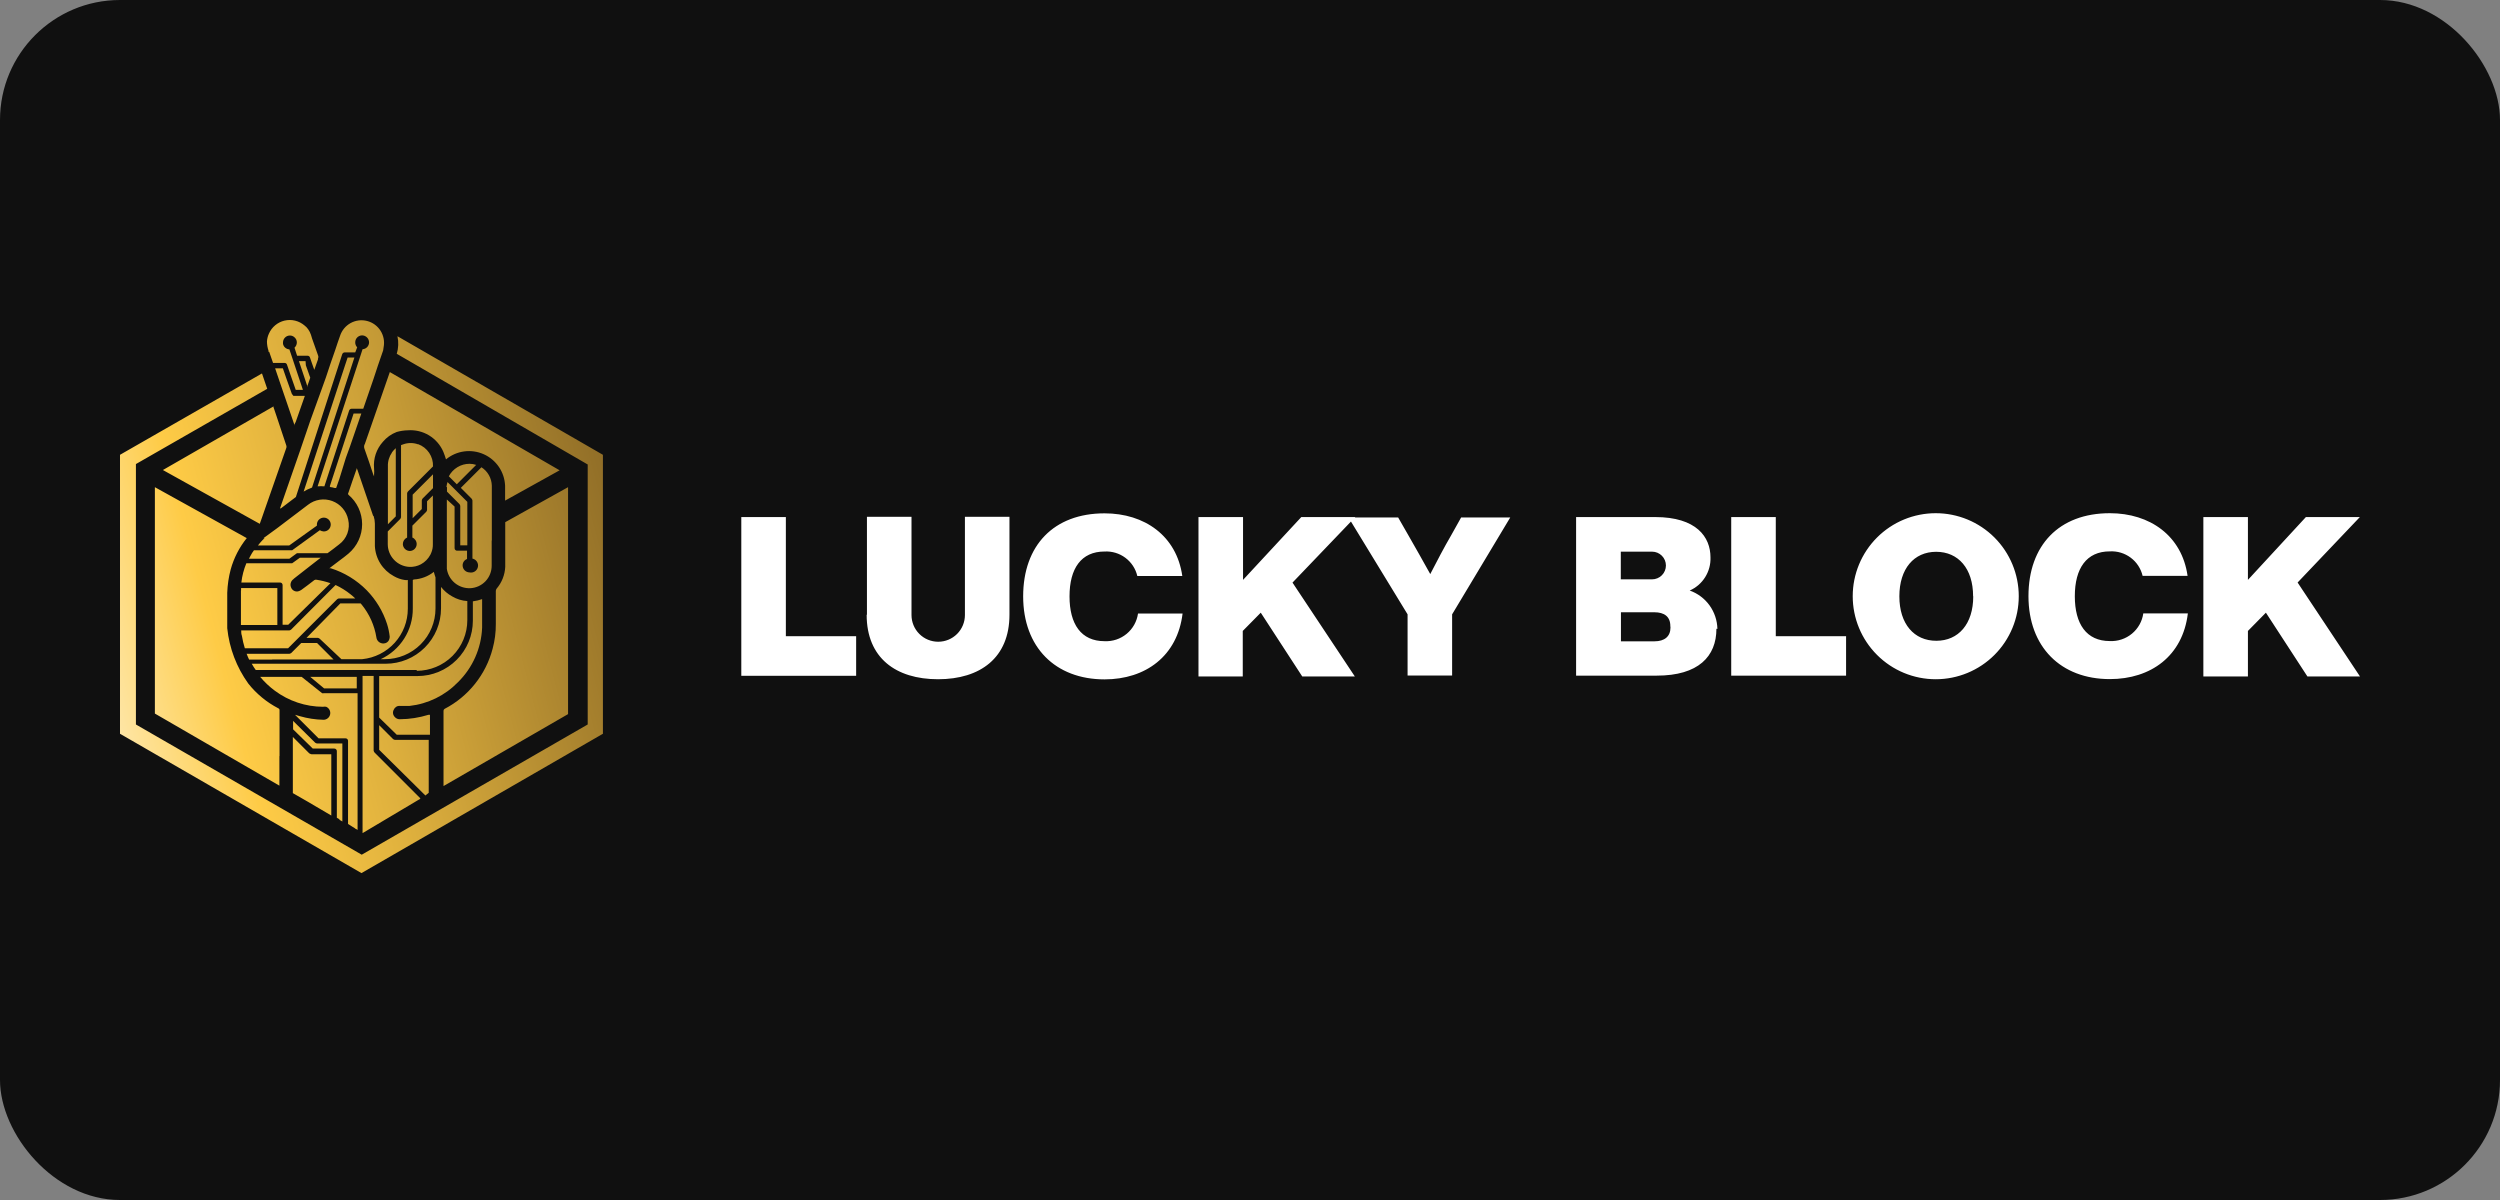 <?xml version="1.0" encoding="UTF-8"?>
<svg xmlns="http://www.w3.org/2000/svg" width="125" height="60" viewBox="0 0 125 60" fill="none">
  <rect x="0" y="0" width="125" height="60" fill="#808080" stroke="none"/>
  <rect width="125" height="60" rx="6" fill="#101010"></rect>
  <path d="M15.569 24.393C15.433 24.442 15.303 24.504 15.181 24.58V24.58L17.257 18.25L17.381 17.876H17.72L17.679 18.001L15.603 24.373L15.569 24.393ZM20.633 25.909L21.09 25.452V25.016C21.096 24.983 21.11 24.952 21.131 24.926L21.65 24.407V23.715L20.633 24.733V25.909ZM18.654 25.784C18.398 25.023 18.135 24.255 17.872 23.494C17.862 23.46 17.848 23.428 17.831 23.397C17.832 23.413 17.832 23.43 17.831 23.446C17.693 23.84 17.554 24.234 17.423 24.629C17.41 24.645 17.404 24.664 17.404 24.684C17.404 24.704 17.41 24.724 17.423 24.739C17.637 24.92 17.809 25.145 17.927 25.399C18.045 25.653 18.106 25.93 18.106 26.21C18.106 26.49 18.045 26.766 17.927 27.02C17.809 27.274 17.637 27.499 17.423 27.68C17.277 27.805 17.118 27.922 16.959 28.04L16.468 28.413H16.537C17.218 28.627 17.835 29.005 18.336 29.513C18.801 29.99 19.149 30.568 19.353 31.202C19.417 31.404 19.461 31.613 19.485 31.824C19.487 31.899 19.467 31.974 19.429 32.039C19.392 32.093 19.338 32.134 19.276 32.156C19.214 32.178 19.147 32.181 19.083 32.163C19.015 32.148 18.953 32.112 18.906 32.06C18.858 32.008 18.829 31.942 18.82 31.873C18.724 31.268 18.468 30.7 18.08 30.226L18.032 30.171H17.015L15.326 31.893H15.894C15.927 31.899 15.958 31.913 15.984 31.935L17.07 32.959H18.108C18.733 32.897 19.313 32.605 19.735 32.14C20.157 31.674 20.39 31.069 20.391 30.441V29.001C20.343 29.008 20.294 29.008 20.246 29.001C20.05 28.973 19.863 28.907 19.692 28.808C19.417 28.66 19.185 28.443 19.019 28.179C18.853 27.914 18.758 27.611 18.744 27.299C18.744 26.926 18.744 26.552 18.744 26.179C18.742 26.052 18.721 25.926 18.682 25.805L18.654 25.784ZM14.704 28.925L15.589 28.233L15.963 27.943L16.039 27.887H14.994L14.607 28.164C14.582 28.169 14.556 28.169 14.531 28.164H12.317C12.189 28.472 12.105 28.795 12.068 29.126H13.998C14.016 29.125 14.033 29.128 14.05 29.134C14.066 29.14 14.081 29.15 14.093 29.162C14.106 29.175 14.115 29.189 14.121 29.206C14.128 29.222 14.13 29.24 14.13 29.257V31.236H14.413L16.523 29.16C16.298 29.082 16.067 29.024 15.832 28.988C15.806 28.982 15.779 28.983 15.754 28.99C15.728 28.997 15.705 29.011 15.686 29.029C15.486 29.188 15.278 29.34 15.07 29.493C15.02 29.528 14.964 29.553 14.904 29.569C14.831 29.583 14.755 29.571 14.691 29.534C14.626 29.497 14.577 29.438 14.552 29.368C14.522 29.297 14.517 29.218 14.539 29.143C14.56 29.069 14.606 29.004 14.669 28.96V28.96L14.704 28.925ZM13.23 26.905C13.154 26.974 13.092 27.043 13.023 27.119L12.898 27.272H14.462L15.845 26.282V26.227C15.845 26.135 15.882 26.047 15.947 25.982C16.012 25.918 16.099 25.881 16.191 25.881C16.283 25.881 16.371 25.918 16.436 25.982C16.501 26.047 16.537 26.135 16.537 26.227C16.537 26.319 16.501 26.407 16.436 26.472C16.371 26.537 16.283 26.573 16.191 26.573C16.12 26.57 16.051 26.549 15.991 26.511L14.607 27.514C14.582 27.518 14.556 27.518 14.531 27.514H12.697L12.607 27.645C12.552 27.735 12.497 27.839 12.448 27.936H14.469L14.725 27.749L14.849 27.659C14.874 27.655 14.9 27.655 14.925 27.659H16.378C16.572 27.521 16.765 27.369 16.952 27.223C17.143 27.084 17.288 26.891 17.369 26.67C17.45 26.448 17.464 26.207 17.409 25.978C17.366 25.768 17.27 25.573 17.13 25.411C16.991 25.248 16.812 25.124 16.611 25.05C16.411 24.976 16.194 24.954 15.983 24.987C15.771 25.02 15.572 25.106 15.402 25.238L13.86 26.407C13.638 26.573 13.41 26.732 13.168 26.912L13.23 26.905ZM19.602 22.622C19.459 22.824 19.386 23.067 19.395 23.314V26.213L19.789 25.819V22.408C19.718 22.473 19.653 22.545 19.595 22.622H19.602ZM20.64 29.001V30.427C20.644 30.958 20.495 31.48 20.21 31.929C19.925 32.378 19.517 32.736 19.035 32.959H19.242C19.914 32.959 20.558 32.692 21.033 32.217C21.508 31.742 21.775 31.098 21.775 30.427V28.87C21.74 28.78 21.719 28.69 21.692 28.593C21.405 28.821 21.054 28.954 20.688 28.974L20.64 29.001ZM12.047 29.527C12.047 30.067 12.047 30.613 12.047 31.153V31.25H13.867V29.403H12.054V29.527H12.047ZM17.762 41.448H17.803L17.879 41.497V34.661H16.191C16.164 34.666 16.136 34.666 16.108 34.661L15.084 33.844H13.009C13.225 34.103 13.471 34.335 13.742 34.536C14.438 35.054 15.282 35.336 16.15 35.339C16.202 35.328 16.256 35.328 16.309 35.339C16.38 35.37 16.439 35.424 16.475 35.493C16.511 35.562 16.523 35.641 16.507 35.718C16.492 35.794 16.451 35.862 16.39 35.912C16.33 35.961 16.255 35.989 16.177 35.989C15.777 35.981 15.379 35.921 14.994 35.809L14.752 35.74L15.928 36.916H17.271C17.288 36.915 17.306 36.918 17.322 36.924C17.338 36.931 17.353 36.94 17.366 36.953C17.378 36.965 17.388 36.98 17.394 36.996C17.4 37.013 17.403 37.03 17.402 37.048V41.199L17.776 41.434L17.762 41.448ZM16.973 40.992L17.049 41.033L17.118 41.075V37.172H15.845C15.812 37.167 15.781 37.152 15.755 37.131L14.655 36.045V36.467L15.638 37.428H16.71C16.728 37.427 16.745 37.43 16.762 37.436C16.778 37.443 16.793 37.452 16.805 37.465C16.818 37.477 16.827 37.492 16.834 37.508C16.84 37.525 16.843 37.542 16.842 37.56V40.888L16.973 40.964V40.992ZM13.68 20.318L8.145 23.501L12.988 26.192C13.057 25.992 13.147 25.756 13.209 25.563C13.576 24.511 13.936 23.487 14.309 22.415C14.32 22.39 14.325 22.363 14.325 22.335C14.325 22.308 14.32 22.281 14.309 22.256L13.832 20.823C13.777 20.664 13.721 20.505 13.673 20.353L13.68 20.318ZM28.403 35.671V24.359L25.262 26.109V28.344C25.243 28.744 25.092 29.126 24.833 29.43C24.809 29.463 24.794 29.501 24.791 29.541V31.202C24.794 31.617 24.741 32.032 24.632 32.433C24.464 33.075 24.164 33.674 23.75 34.192C23.337 34.711 22.82 35.137 22.231 35.443C22.215 35.452 22.202 35.465 22.192 35.481C22.183 35.496 22.177 35.514 22.176 35.533C22.176 36.224 22.176 36.916 22.176 37.608C22.176 37.837 22.176 38.065 22.176 38.3V38.944V39.303L28.403 35.706V35.671ZM15.479 37.684L14.642 36.847V39.656L15.389 40.085L16.565 40.777V37.712H15.569C15.536 37.706 15.505 37.692 15.479 37.67V37.67V37.684ZM13.977 37.809V35.512C13.979 35.491 13.973 35.471 13.962 35.453C13.951 35.436 13.934 35.422 13.915 35.415C13.333 35.113 12.821 34.691 12.414 34.177C11.828 33.362 11.465 32.408 11.362 31.409V31.202C11.362 30.683 11.362 30.157 11.362 29.638C11.376 29.243 11.434 28.851 11.535 28.469C11.694 27.898 11.967 27.366 12.338 26.905L7.744 24.359V35.678L13.97 39.283V37.802L13.977 37.809ZM15.361 19.343V19.384C15.359 19.364 15.359 19.343 15.361 19.322L15.513 18.886L15.292 18.264L15.278 18.056H14.946L15.077 18.444L15.382 19.357L15.361 19.343ZM14.669 19.758C14.649 19.753 14.63 19.743 14.616 19.728C14.601 19.714 14.591 19.695 14.586 19.675L14.303 18.879L14.143 18.416H13.756C13.832 18.63 13.901 18.852 13.977 19.066C14.053 19.281 14.116 19.488 14.192 19.696C14.226 19.786 14.254 19.89 14.289 19.979C14.427 20.395 14.572 20.803 14.711 21.218C14.707 21.243 14.707 21.269 14.711 21.294C14.711 21.218 14.759 21.156 14.787 21.093L15.243 19.793H14.634L14.669 19.758ZM20.896 22.214C20.661 22.131 20.405 22.131 20.169 22.214L20.052 22.256V25.86C20.046 25.893 20.032 25.924 20.01 25.95L19.388 26.573V27.209C19.389 27.499 19.5 27.778 19.7 27.989C19.899 28.2 20.171 28.327 20.46 28.344C20.664 28.355 20.868 28.309 21.048 28.213C21.249 28.104 21.413 27.937 21.519 27.735L21.56 27.645C21.618 27.51 21.646 27.364 21.643 27.216V24.774L21.353 25.065V25.5C21.347 25.534 21.332 25.565 21.311 25.59L20.619 26.282V26.877C20.683 26.904 20.737 26.95 20.775 27.008C20.814 27.066 20.834 27.133 20.834 27.203C20.834 27.294 20.797 27.382 20.732 27.447C20.668 27.512 20.579 27.549 20.488 27.549C20.397 27.547 20.31 27.51 20.245 27.445C20.181 27.381 20.144 27.294 20.142 27.203C20.143 27.134 20.163 27.066 20.201 27.008C20.239 26.951 20.293 26.905 20.356 26.877V24.663C20.362 24.63 20.376 24.599 20.398 24.573L21.65 23.321C21.66 23.08 21.593 22.842 21.459 22.642C21.324 22.442 21.13 22.289 20.903 22.207L20.896 22.214ZM14.019 25.397C14.018 25.411 14.018 25.424 14.019 25.438V25.438L14.455 25.106L14.794 24.85L16.869 18.457L17.111 17.71C17.12 17.684 17.137 17.661 17.159 17.645C17.182 17.629 17.208 17.62 17.236 17.62H17.762L17.859 17.364C17.826 17.331 17.801 17.292 17.785 17.25C17.768 17.207 17.76 17.161 17.762 17.115C17.762 17.023 17.798 16.935 17.863 16.87C17.928 16.806 18.016 16.769 18.108 16.769C18.199 16.771 18.286 16.808 18.35 16.872C18.415 16.937 18.452 17.024 18.454 17.115C18.454 17.203 18.42 17.288 18.36 17.353C18.299 17.417 18.217 17.456 18.128 17.461L18.011 17.821L15.88 24.317C15.993 24.307 16.106 24.307 16.219 24.317L17.457 20.526C17.466 20.5 17.483 20.477 17.505 20.461C17.527 20.445 17.554 20.436 17.582 20.436H18.163L18.675 18.948L18.903 18.257C18.986 18.008 19.076 17.765 19.159 17.516C19.169 17.466 19.176 17.415 19.18 17.364C19.237 17.082 19.184 16.788 19.031 16.543C18.878 16.299 18.638 16.122 18.359 16.05C18.08 15.977 17.784 16.014 17.531 16.153C17.279 16.292 17.089 16.522 17.001 16.797C16.925 17.018 16.842 17.24 16.765 17.489C16.606 17.945 16.447 18.395 16.295 18.872L16.046 19.564C15.686 20.533 15.34 21.515 14.994 22.56L14.005 25.404L14.019 25.397ZM19.976 35.297C20.142 35.297 20.308 35.297 20.474 35.297C21.397 35.195 22.256 34.774 22.902 34.107C23.635 33.385 24.066 32.41 24.106 31.381C24.106 30.925 24.106 30.468 24.106 29.998V29.956C23.956 30.009 23.801 30.047 23.643 30.067V31.035C23.643 31.77 23.351 32.473 22.832 32.992C22.313 33.511 21.609 33.803 20.875 33.803H18.959V35.879L19.837 36.736H21.498V35.74H21.422C20.96 35.883 20.48 35.958 19.997 35.962C19.948 35.964 19.9 35.955 19.856 35.936C19.811 35.917 19.772 35.888 19.741 35.851C19.694 35.805 19.663 35.745 19.653 35.68C19.643 35.615 19.654 35.549 19.685 35.491C19.709 35.431 19.751 35.379 19.806 35.343C19.86 35.307 19.924 35.289 19.99 35.291V35.291L19.976 35.297ZM18.232 22.207C18.214 22.247 18.204 22.291 18.204 22.335C18.204 22.379 18.214 22.423 18.232 22.463C18.384 22.885 18.523 23.3 18.661 23.722C18.672 23.756 18.686 23.788 18.703 23.819C18.703 23.819 18.703 23.757 18.703 23.729C18.713 23.626 18.713 23.521 18.703 23.418C18.681 23.178 18.709 22.936 18.785 22.708C18.862 22.479 18.984 22.269 19.145 22.09C19.33 21.869 19.568 21.7 19.837 21.598C20.017 21.547 20.204 21.519 20.391 21.515C20.763 21.487 21.134 21.576 21.453 21.769C21.772 21.963 22.023 22.252 22.169 22.595C22.218 22.712 22.259 22.837 22.3 22.968C22.559 22.754 22.873 22.617 23.206 22.571C23.539 22.526 23.878 22.574 24.185 22.711C24.492 22.847 24.755 23.067 24.944 23.344C25.133 23.622 25.24 23.947 25.255 24.283V25.03L27.981 23.515L19.491 18.603C19.007 19.986 18.274 22.124 18.232 22.228V22.207ZM21.276 39.767L21.436 39.642V36.992H19.741C19.707 36.987 19.677 36.972 19.651 36.951L18.959 36.259V37.491L21.283 39.788L21.276 39.767ZM21.02 39.919L18.724 37.622C18.703 37.596 18.689 37.565 18.682 37.532V33.796H18.128V41.614V41.656L20.896 40.009L20.993 39.954L21.02 39.919ZM13.458 17.585C13.521 17.772 13.583 17.959 13.652 18.146H14.226C14.254 18.145 14.282 18.153 14.304 18.169C14.327 18.186 14.343 18.209 14.351 18.236L14.524 18.741L14.787 19.495H15.146L14.842 18.582L14.579 17.793L14.469 17.468C14.392 17.465 14.319 17.435 14.261 17.385C14.203 17.335 14.164 17.267 14.15 17.191V17.122C14.15 17.03 14.187 16.942 14.252 16.877C14.316 16.812 14.404 16.776 14.496 16.776C14.581 16.775 14.663 16.807 14.725 16.866C14.762 16.897 14.791 16.937 14.812 16.981C14.832 17.025 14.842 17.073 14.842 17.122C14.842 17.172 14.831 17.221 14.811 17.266C14.79 17.311 14.761 17.352 14.725 17.385L14.814 17.662L14.856 17.786H15.375C15.403 17.785 15.43 17.793 15.453 17.81C15.475 17.826 15.492 17.849 15.499 17.876L15.589 18.139L15.714 18.492L15.901 17.966C15.898 17.952 15.898 17.938 15.901 17.924C15.912 17.9 15.918 17.872 15.918 17.845C15.918 17.817 15.912 17.79 15.901 17.765C15.825 17.558 15.762 17.357 15.686 17.157C15.61 16.956 15.589 16.88 15.548 16.741C15.516 16.643 15.469 16.549 15.409 16.465C15.358 16.39 15.295 16.325 15.223 16.271C15.087 16.156 14.927 16.074 14.754 16.032C14.582 15.99 14.402 15.989 14.229 16.03C14.056 16.07 13.895 16.151 13.758 16.265C13.622 16.378 13.515 16.523 13.444 16.686C13.389 16.808 13.356 16.94 13.348 17.073C13.349 17.229 13.374 17.383 13.424 17.53C13.421 17.551 13.421 17.572 13.424 17.592L13.458 17.585ZM19.837 17.689L29.385 23.224V36.224L18.087 42.735L6.796 36.224V23.203L13.361 19.44L13.099 18.672L6 22.74V36.688L18.073 43.655L30.146 36.688V22.74L19.872 16.811C19.936 17.104 19.924 17.409 19.837 17.696V17.689ZM22.349 24.352V24.58L22.972 25.203C22.992 25.229 23.006 25.26 23.013 25.293V27.265H23.366V25.092L22.377 24.103C22.351 24.184 22.332 24.267 22.321 24.352H22.349ZM16.509 24.352C16.587 24.361 16.663 24.378 16.738 24.401H16.807C16.862 24.255 16.911 24.103 16.966 23.951L17.291 22.899L17.499 22.325C17.693 21.771 17.879 21.225 18.066 20.678H17.679L16.489 24.317L16.509 24.352ZM17.893 33.844H15.513L16.205 34.419H17.838V33.844H17.893ZM13.611 32.973H16.676L15.852 32.149H15.063L14.565 32.648C14.539 32.668 14.508 32.682 14.475 32.689H12.331C12.372 32.786 12.407 32.883 12.455 32.98H13.611V32.973ZM22.446 23.819L22.84 24.214L23.809 23.245C23.704 23.209 23.594 23.19 23.484 23.19C23.268 23.188 23.057 23.246 22.873 23.358C22.688 23.469 22.538 23.628 22.439 23.819V23.819H22.446ZM12.227 32.412H14.406L14.904 31.914L16.855 29.963C16.882 29.942 16.913 29.928 16.945 29.922H17.762C17.686 29.852 17.616 29.783 17.534 29.721C17.302 29.534 17.049 29.376 16.779 29.25L14.558 31.478C14.532 31.499 14.501 31.513 14.469 31.52H12.061C12.061 31.61 12.061 31.7 12.095 31.79C12.129 32 12.178 32.208 12.241 32.412H12.227V32.412ZM20.834 33.54C21.505 33.54 22.149 33.273 22.624 32.798C23.099 32.324 23.366 31.679 23.366 31.008V30.053C23.097 30.037 22.836 29.956 22.605 29.818C22.391 29.7 22.203 29.54 22.051 29.347V30.42C22.051 31.154 21.76 31.858 21.241 32.377C20.722 32.896 20.018 33.187 19.284 33.187H12.587C12.647 33.295 12.714 33.399 12.787 33.499H20.841L20.834 33.54ZM24.591 27.05V24.283C24.586 24.099 24.537 23.918 24.446 23.758C24.356 23.597 24.227 23.462 24.072 23.363L23.041 24.393L23.58 24.933C23.601 24.959 23.615 24.99 23.622 25.023V27.929C23.667 27.939 23.71 27.957 23.749 27.983C23.787 28.009 23.82 28.043 23.845 28.082C23.871 28.121 23.888 28.164 23.897 28.21C23.905 28.255 23.905 28.302 23.895 28.348C23.886 28.393 23.867 28.436 23.841 28.474C23.815 28.513 23.781 28.546 23.743 28.571C23.704 28.596 23.66 28.614 23.615 28.622C23.569 28.631 23.522 28.63 23.477 28.621C23.386 28.619 23.299 28.582 23.234 28.518C23.169 28.453 23.133 28.366 23.131 28.275C23.129 28.204 23.15 28.135 23.189 28.077C23.229 28.019 23.286 27.974 23.352 27.95V27.535H22.861C22.843 27.536 22.826 27.533 22.809 27.527C22.793 27.52 22.778 27.511 22.766 27.498C22.753 27.486 22.744 27.471 22.737 27.455C22.731 27.438 22.728 27.421 22.729 27.403V25.328L22.342 24.975V25.667V27.922C22.342 28.095 22.342 28.268 22.342 28.441C22.383 28.718 22.525 28.971 22.741 29.15C22.957 29.328 23.231 29.421 23.511 29.41C23.802 29.397 24.077 29.271 24.277 29.06C24.478 28.848 24.587 28.566 24.584 28.275V27.701C24.584 27.479 24.584 27.258 24.584 27.009L24.591 27.05Z" fill="url(#paint0_linear_1818_1361)"></path>
  <path d="M42.807 31.803V33.789H37.065V25.853H39.293V31.81H42.807V31.803ZM43.347 30.738V25.84H45.575V30.752C45.575 31.106 45.716 31.446 45.966 31.696C46.217 31.947 46.556 32.087 46.91 32.087C47.264 32.087 47.604 31.947 47.855 31.696C48.105 31.446 48.246 31.106 48.246 30.752V25.84H50.473V30.738C50.473 32.89 49.014 33.962 46.903 33.962C44.793 33.962 43.333 32.897 43.333 30.738H43.347ZM51.158 29.818C51.158 27.272 52.687 25.667 55.227 25.667C57.233 25.667 58.831 26.794 59.115 28.801H56.866C56.781 28.436 56.569 28.114 56.269 27.89C55.969 27.666 55.6 27.555 55.227 27.576C54.057 27.576 53.476 28.427 53.476 29.818C53.476 31.209 54.057 32.059 55.227 32.059C55.628 32.079 56.022 31.948 56.332 31.692C56.642 31.436 56.844 31.074 56.901 30.676H59.129C58.873 32.8 57.281 33.969 55.227 33.969C52.77 33.969 51.158 32.364 51.158 29.818ZM64.622 29.126L67.743 33.824H65.113L63.038 30.634L62.138 31.547V33.824H59.924V25.853H62.152V28.994L65.065 25.853H67.763L64.629 29.126H64.622ZM75.512 25.874L72.606 30.717V33.775H70.379V30.717L67.424 25.874H69.908L70.42 26.767C70.787 27.41 71.16 28.061 71.513 28.704C71.852 28.047 72.205 27.369 72.565 26.753L73.056 25.874H75.484H75.512ZM85.821 31.437C85.821 32.821 84.922 33.782 82.832 33.782H78.805V25.853H82.756C84.832 25.853 85.524 26.857 85.524 27.867C85.537 28.216 85.445 28.56 85.26 28.856C85.075 29.152 84.805 29.386 84.486 29.527C84.884 29.668 85.23 29.927 85.477 30.269C85.724 30.612 85.861 31.021 85.87 31.444L85.821 31.437ZM81.04 27.583V28.967H82.604C82.787 28.967 82.963 28.894 83.093 28.764C83.223 28.634 83.296 28.458 83.296 28.275C83.296 28.091 83.223 27.916 83.093 27.786C82.963 27.656 82.787 27.583 82.604 27.583H81.047H81.04ZM83.517 31.305C83.517 30.828 83.213 30.613 82.715 30.613H81.047V32.066H82.722C83.227 32.066 83.524 31.824 83.524 31.375L83.517 31.305ZM92.304 31.797V33.782H86.561V25.853H88.789V31.81H92.297L92.304 31.797ZM92.636 29.811C92.636 28.71 93.073 27.654 93.852 26.875C94.63 26.097 95.686 25.66 96.787 25.66C97.888 25.66 98.944 26.097 99.723 26.875C100.501 27.654 100.938 28.71 100.938 29.811C100.938 30.912 100.501 31.968 99.723 32.746C98.944 33.525 97.888 33.962 96.787 33.962C95.686 33.962 94.63 33.525 93.852 32.746C93.073 31.968 92.636 30.912 92.636 29.811V29.811ZM98.655 29.811C98.655 28.427 97.915 27.59 96.808 27.59C95.701 27.59 94.968 28.434 94.968 29.818C94.968 31.202 95.708 32.039 96.815 32.039C97.922 32.039 98.662 31.202 98.662 29.818L98.655 29.811ZM101.423 29.811C101.423 27.265 102.952 25.66 105.491 25.66C107.497 25.66 109.096 26.787 109.379 28.794H107.131C107.045 28.43 106.834 28.107 106.534 27.883C106.234 27.659 105.865 27.548 105.491 27.569C104.322 27.569 103.741 28.42 103.741 29.811C103.741 31.202 104.322 32.053 105.491 32.053C105.892 32.072 106.286 31.941 106.596 31.685C106.906 31.429 107.109 31.067 107.165 30.669H109.393C109.137 32.8 107.546 33.955 105.491 33.955C103.042 33.955 101.423 32.35 101.423 29.804V29.811ZM114.88 29.126L118 33.824H115.371L113.295 30.634L112.396 31.547V33.824H110.168V25.853H112.396V28.994L115.295 25.853H117.993L114.88 29.126Z" fill="white"></path>
  <defs>
    <linearGradient id="paint0_linear_1818_1361" x1="-14.818" y1="38.023" x2="53.877" y2="19.883" gradientUnits="userSpaceOnUse">
      <stop offset="0.19" stop-color="white"></stop>
      <stop offset="0.22" stop-color="#FEF9EB"></stop>
      <stop offset="0.27" stop-color="#FEEBB9"></stop>
      <stop offset="0.34" stop-color="#FED569"></stop>
      <stop offset="0.37" stop-color="#FECB46"></stop>
      <stop offset="0.47" stop-color="#DDAF3D"></stop>
      <stop offset="0.68" stop-color="#8C6A26"></stop>
      <stop offset="0.84" stop-color="#483014"></stop>
    </linearGradient>
  </defs>
</svg>
